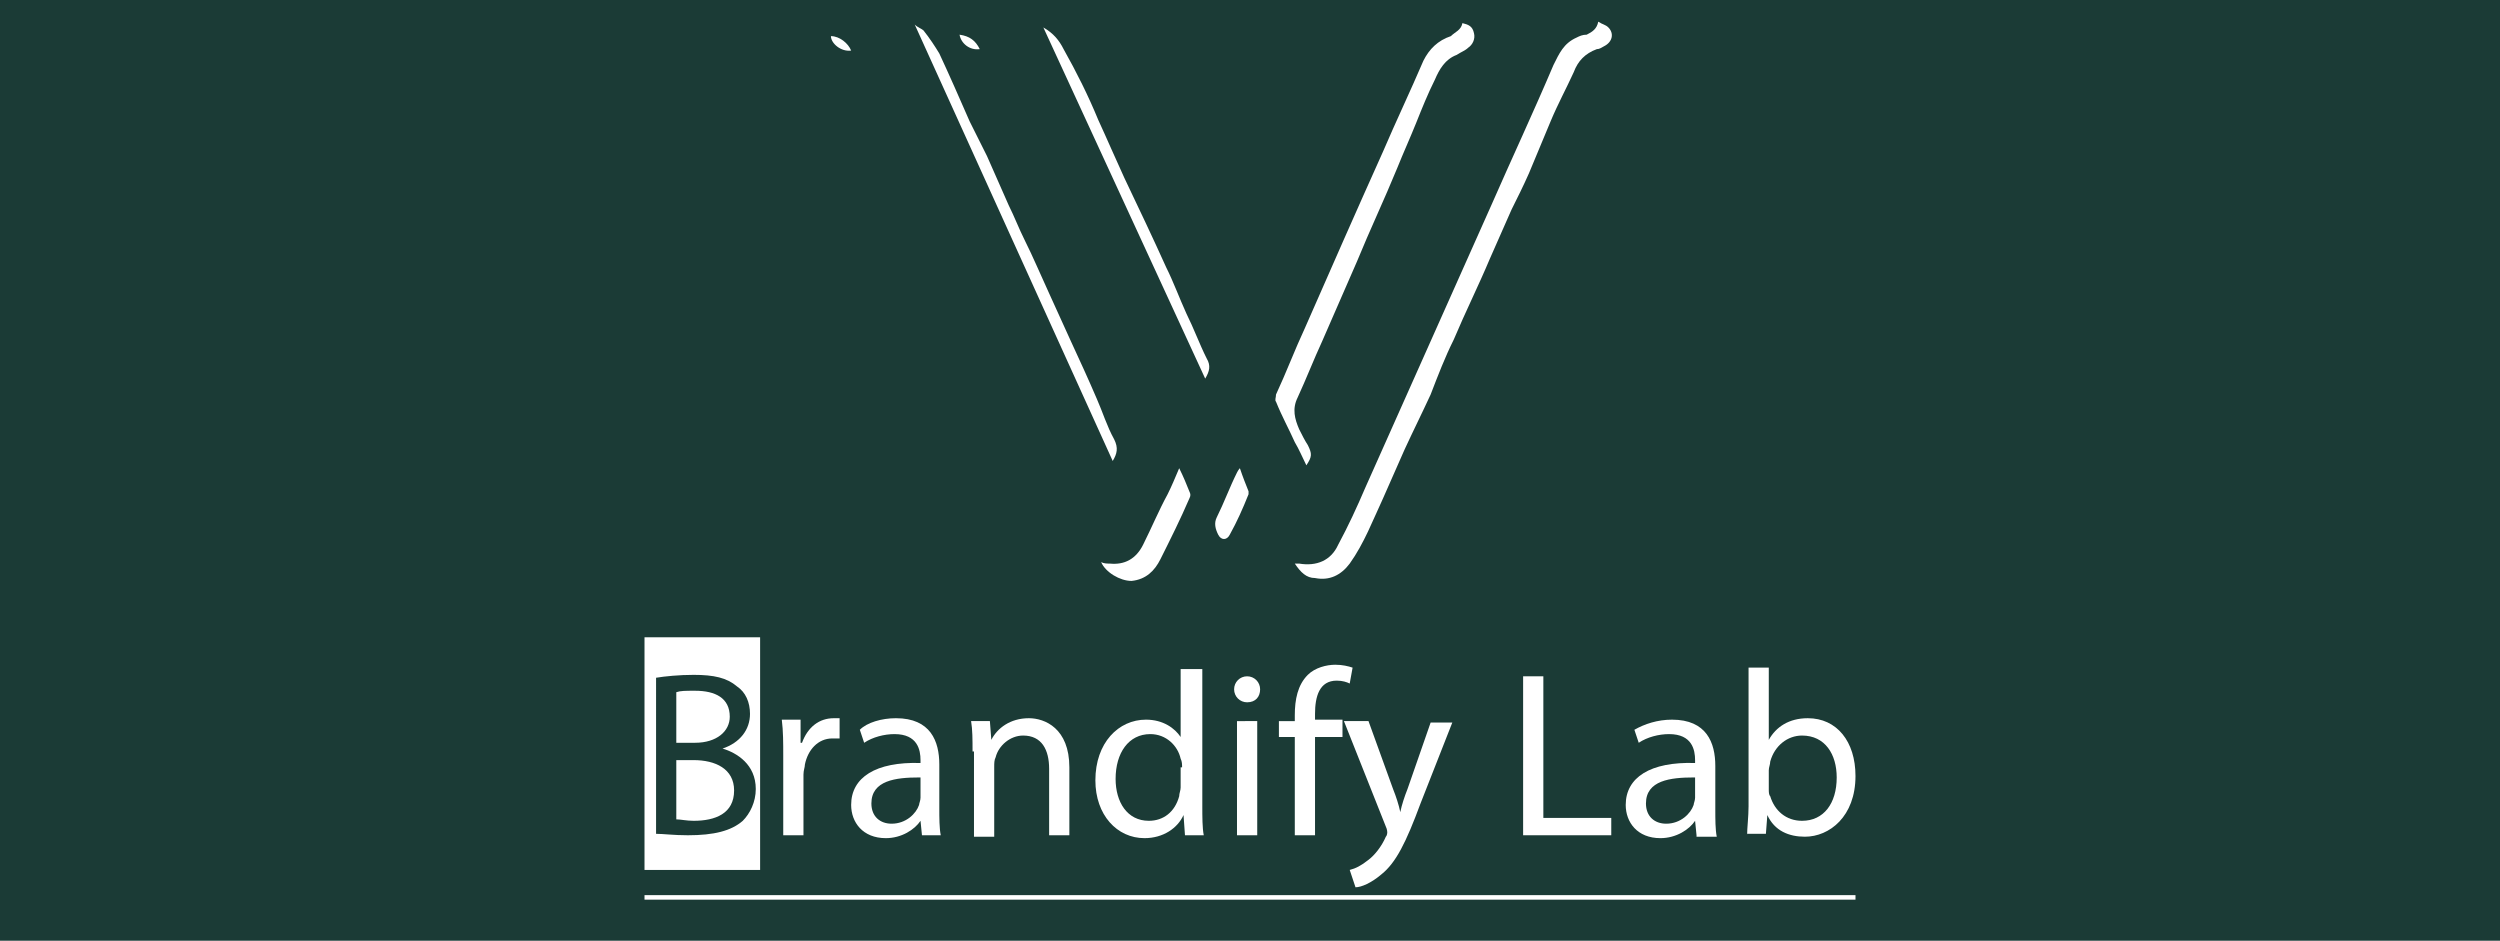 <svg xmlns="http://www.w3.org/2000/svg" xmlns:xlink="http://www.w3.org/1999/xlink" id="Layer_1" x="0px" y="0px" viewBox="0 0 173 65.1" style="enable-background:new 0 0 173 65.1;" xml:space="preserve"><style type="text/css">	.st0{fill:#1B3B36;}	.st1{fill:#FFFFFF;}	.st2{fill:#FFFFFF;stroke:#FFFFFF;stroke-width:0.25;stroke-miterlimit:10;}	.st3{opacity:0.1;}	.st4{fill:#FFFFFF;stroke:#FFFFFF;stroke-width:0.188;stroke-miterlimit:10;}	.st5{fill:#FFFFFF;stroke:#FFFFFF;stroke-width:0.313;stroke-miterlimit:10;}</style><rect class="st0" width="173" height="65.1"></rect><g>	<g>		<g>			<path class="st1" d="M67.3,52c0-0.8,0-1.5-0.1-2.1h1.3l0.1,1.3h0c0.4-0.8,1.3-1.5,2.6-1.5c1.1,0,2.8,0.7,2.8,3.4v4.7h-1.4v-4.6    c0-1.3-0.5-2.3-1.8-2.3c-0.9,0-1.7,0.7-1.9,1.5c-0.1,0.2-0.1,0.4-0.1,0.7v4.8h-1.4V52z"></path>			<path class="st1" d="M54.2,52.3c0-0.9,0-1.7-0.1-2.5h1.3l0,1.6h0.1c0.4-1.1,1.2-1.7,2.2-1.7c0.2,0,0.3,0,0.4,0v1.4    c-0.1,0-0.3,0-0.5,0c-1,0-1.7,0.8-1.9,1.8c0,0.2-0.1,0.4-0.1,0.7v4.2h-1.4V52.3z"></path>			<path class="st1" d="M63.8,57.8l-0.1-1h0c-0.4,0.6-1.3,1.2-2.4,1.2c-1.6,0-2.4-1.1-2.4-2.3c0-1.9,1.7-3,4.8-2.9v-0.2    c0-0.7-0.2-1.8-1.8-1.8c-0.7,0-1.5,0.2-2.1,0.6l-0.3-0.9C60,50,61,49.7,62,49.7c2.4,0,3,1.6,3,3.2v3c0,0.7,0,1.4,0.1,1.9H63.8z     M63.6,53.8c-1.6,0-3.3,0.2-3.3,1.8c0,0.9,0.6,1.4,1.4,1.4c1,0,1.7-0.7,1.9-1.3c0-0.1,0.1-0.3,0.1-0.5V53.8z"></path>			<path class="st1" d="M83.2,46.2v9.6c0,0.7,0,1.5,0.1,2H82l-0.1-1.4h0c-0.4,0.9-1.4,1.6-2.7,1.6c-1.9,0-3.4-1.6-3.4-4    c0-2.6,1.6-4.2,3.5-4.2c1.2,0,2,0.6,2.4,1.2h0v-4.7H83.2z M81.8,53.1c0-0.2,0-0.4-0.1-0.6c-0.2-0.9-1-1.7-2.1-1.7    c-1.5,0-2.4,1.3-2.4,3.1c0,1.6,0.8,2.9,2.3,2.9c1,0,1.8-0.6,2.1-1.7c0-0.2,0.1-0.4,0.1-0.6V53.1z"></path>			<path class="st1" d="M87.2,47.7c0,0.5-0.3,0.9-0.9,0.9c-0.5,0-0.9-0.4-0.9-0.9c0-0.5,0.4-0.9,0.9-0.9    C86.8,46.8,87.2,47.2,87.2,47.7z M85.6,57.8v-7.9H87v7.9H85.6z"></path>			<path class="st1" d="M89.6,57.8V51h-1.1v-1.1h1.1v-0.4c0-1.1,0.2-2.1,0.9-2.8c0.5-0.5,1.3-0.7,1.9-0.7c0.5,0,0.9,0.1,1.2,0.2    l-0.2,1.1c-0.2-0.1-0.5-0.2-0.9-0.2c-1.2,0-1.5,1.1-1.5,2.3v0.4h1.9V51H91v6.8H89.6z"></path>			<path class="st1" d="M94.7,49.9l1.7,4.7c0.2,0.5,0.4,1.1,0.5,1.6h0c0.1-0.5,0.3-1.1,0.5-1.6l1.6-4.6h1.5l-2.2,5.6    c-1,2.7-1.7,4.1-2.7,4.9c-0.7,0.6-1.4,0.9-1.8,0.9l-0.4-1.2c0.4-0.1,0.8-0.3,1.3-0.7c0.4-0.3,0.9-0.9,1.2-1.6    c0.1-0.1,0.1-0.3,0.1-0.3s0-0.2-0.1-0.4l-2.9-7.3H94.7z"></path>			<path class="st1" d="M105.4,46.8h1.4v9.8h4.7v1.2h-6.1V46.8z"></path>			<path class="st1" d="M117.4,57.8l-0.1-1h0c-0.4,0.6-1.3,1.2-2.4,1.2c-1.6,0-2.4-1.1-2.4-2.3c0-1.9,1.7-3,4.8-2.9v-0.2    c0-0.7-0.2-1.8-1.8-1.8c-0.7,0-1.5,0.2-2.1,0.6l-0.3-0.9c0.7-0.4,1.6-0.7,2.6-0.7c2.4,0,3,1.6,3,3.2v3c0,0.7,0,1.4,0.1,1.9H117.4    z M117.2,53.8c-1.6,0-3.3,0.2-3.3,1.8c0,0.9,0.6,1.4,1.4,1.4c1,0,1.7-0.7,1.9-1.3c0-0.1,0.1-0.3,0.1-0.5V53.8z"></path>			<path class="st1" d="M120.9,57.8c0-0.5,0.1-1.3,0.1-2v-9.6h1.4v5h0c0.5-0.9,1.4-1.5,2.7-1.5c2,0,3.3,1.6,3.3,4    c0,2.8-1.8,4.2-3.5,4.2c-1.1,0-2.1-0.4-2.6-1.5h0l-0.1,1.3H120.9z M122.4,54.6c0,0.2,0,0.4,0.1,0.5c0.3,1,1.1,1.7,2.2,1.7    c1.5,0,2.4-1.2,2.4-3c0-1.6-0.8-2.9-2.4-2.9c-1,0-1.9,0.7-2.2,1.8c0,0.2-0.1,0.4-0.1,0.6V54.6z"></path>			<rect x="44.6" y="44.1" class="st1" width="8" height="16.1"></rect>			<path class="st0" d="M45.4,46.9c0.6-0.1,1.6-0.2,2.6-0.2c1.4,0,2.3,0.2,3,0.8c0.6,0.4,0.9,1.1,0.9,1.9c0,1.1-0.7,2-1.9,2.4v0    c1,0.3,2.3,1.1,2.3,2.8c0,0.9-0.4,1.7-0.9,2.2c-0.8,0.7-2,1-3.8,1c-1,0-1.7-0.1-2.2-0.1V46.9z M46.8,51.4h1.3    c1.5,0,2.4-0.8,2.4-1.8c0-1.3-1-1.8-2.4-1.8c-0.7,0-1,0-1.3,0.1V51.4z M46.8,56.7c0.3,0,0.7,0.1,1.2,0.1c1.5,0,2.8-0.5,2.8-2.1    c0-1.5-1.3-2.1-2.8-2.1h-1.2V56.7z"></path>		</g>		<line class="st5" x1="44.6" y1="62.1" x2="128.4" y2="62.1"></line>	</g>	<g>		<g id="Layer_2_1_">			<g id="Layer_1-2">				<path class="st1" d="M110.6,1.5c0.3,0.2,0.5,0.2,0.7,0.4c0.4,0.4,0.3,1-0.3,1.3c-0.2,0.1-0.3,0.2-0.5,0.2     c-0.8,0.3-1.3,0.8-1.6,1.6c-0.5,1.1-1.1,2.2-1.6,3.4c-0.5,1.2-1,2.4-1.5,3.6c-0.4,0.9-0.8,1.7-1.2,2.5c-0.5,1.1-1,2.3-1.5,3.4     c-0.8,1.9-1.7,3.7-2.5,5.6c-0.6,1.2-1.1,2.5-1.6,3.8c-0.6,1.3-1.2,2.5-1.8,3.8c-0.5,1.1-1,2.3-1.5,3.4c-0.7,1.5-1.3,3.1-2.3,4.5     c-0.6,0.8-1.4,1.2-2.4,1C90.4,40,90,39.6,89.6,39c0.1,0,0.2,0,0.3,0c1.2,0.2,2.2-0.2,2.7-1.3c0.7-1.3,1.3-2.6,1.9-4     c2.9-6.5,5.8-13,8.7-19.5c1.4-3.2,2.9-6.4,4.3-9.7c0.4-0.8,0.7-1.5,1.6-1.9c0.2-0.1,0.4-0.2,0.7-0.2     C110.2,2.2,110.5,2,110.6,1.5z"></path>				<path class="st1" d="M101.2,1.6c0.4,0.1,0.7,0.2,0.8,0.7c0.1,0.4-0.1,0.8-0.4,1c-0.2,0.2-0.5,0.3-0.8,0.5     c-0.8,0.3-1.2,1-1.5,1.7c-0.5,1-0.9,2-1.3,3c-0.4,1-0.9,2.1-1.3,3.1c-0.9,2.2-1.9,4.3-2.8,6.5c-0.8,1.8-1.6,3.7-2.4,5.5     c-0.6,1.3-1.1,2.6-1.7,3.9c-0.4,0.8-0.2,1.5,0.1,2.2c0.2,0.4,0.4,0.8,0.6,1.1c0.3,0.6,0.3,0.8-0.1,1.4c-0.3-0.6-0.5-1.1-0.8-1.6     c-0.4-0.9-0.9-1.8-1.3-2.8c-0.1-0.1,0-0.3,0-0.5c0.7-1.5,1.3-3.1,2-4.6c1.8-4.1,3.6-8.2,5.4-12.2c0.9-2.1,1.9-4.2,2.8-6.3     c0.4-0.8,1-1.4,1.9-1.7C100.7,2.2,101.1,2.1,101.2,1.6z"></path>				<path class="st1" d="M63.3,1.7c0.2,0.2,0.5,0.3,0.6,0.4c0.4,0.5,0.8,1.1,1.1,1.6c0.7,1.5,1.4,3.1,2.1,4.7     c0.4,0.8,0.8,1.6,1.2,2.4c0.5,1.1,1,2.3,1.5,3.4c0.4,0.8,0.7,1.6,1.1,2.4c0.6,1.2,1.1,2.4,1.7,3.7c0.5,1.1,1,2.2,1.5,3.3     c0.6,1.3,1.2,2.6,1.8,4c0.4,0.9,0.7,1.9,1.2,2.8c0.3,0.6,0.2,1-0.1,1.5L63.3,1.7z"></path>				<path class="st1" d="M72.2,1.9c0.7,0.4,1.1,0.9,1.4,1.5C74.5,5,75.3,6.6,76,8.3c0.6,1.3,1.2,2.7,1.8,4c1,2.1,2,4.2,2.9,6.2     c0.5,1,0.9,2.1,1.4,3.2c0.5,1,0.9,2.1,1.4,3.1c0.3,0.5,0.2,0.9-0.1,1.4L72.2,1.9z"></path>				<path class="st1" d="M76.2,38.9c0.2,0.1,0.4,0.1,0.6,0.1c1,0.1,1.8-0.3,2.3-1.3c0.6-1.2,1.1-2.4,1.7-3.5     c0.3-0.6,0.5-1.1,0.8-1.8c0.3,0.6,0.5,1.1,0.7,1.6c0.1,0.2,0.1,0.3,0,0.5c-0.6,1.4-1.3,2.8-2,4.2c-0.4,0.8-1,1.4-2,1.5     C77.5,40.2,76.5,39.6,76.2,38.9z"></path>				<path class="st1" d="M85.8,32.4c0.2,0.6,0.4,1.1,0.6,1.6c0,0,0,0.1,0,0.2c-0.4,1-0.8,1.9-1.3,2.8c-0.2,0.4-0.6,0.4-0.8,0     c-0.2-0.4-0.3-0.8-0.1-1.2c0.5-1,0.9-2.1,1.4-3.1C85.7,32.5,85.8,32.4,85.8,32.4z"></path>				<path class="st1" d="M58.9,3.5c-0.7,0.1-1.4-0.5-1.4-1C58.1,2.5,58.7,3,58.9,3.5z"></path>				<path class="st1" d="M67.8,3.4c-0.7,0.1-1.3-0.4-1.4-1C67.1,2.5,67.5,2.8,67.8,3.4z"></path>			</g>		</g>	</g></g></svg>